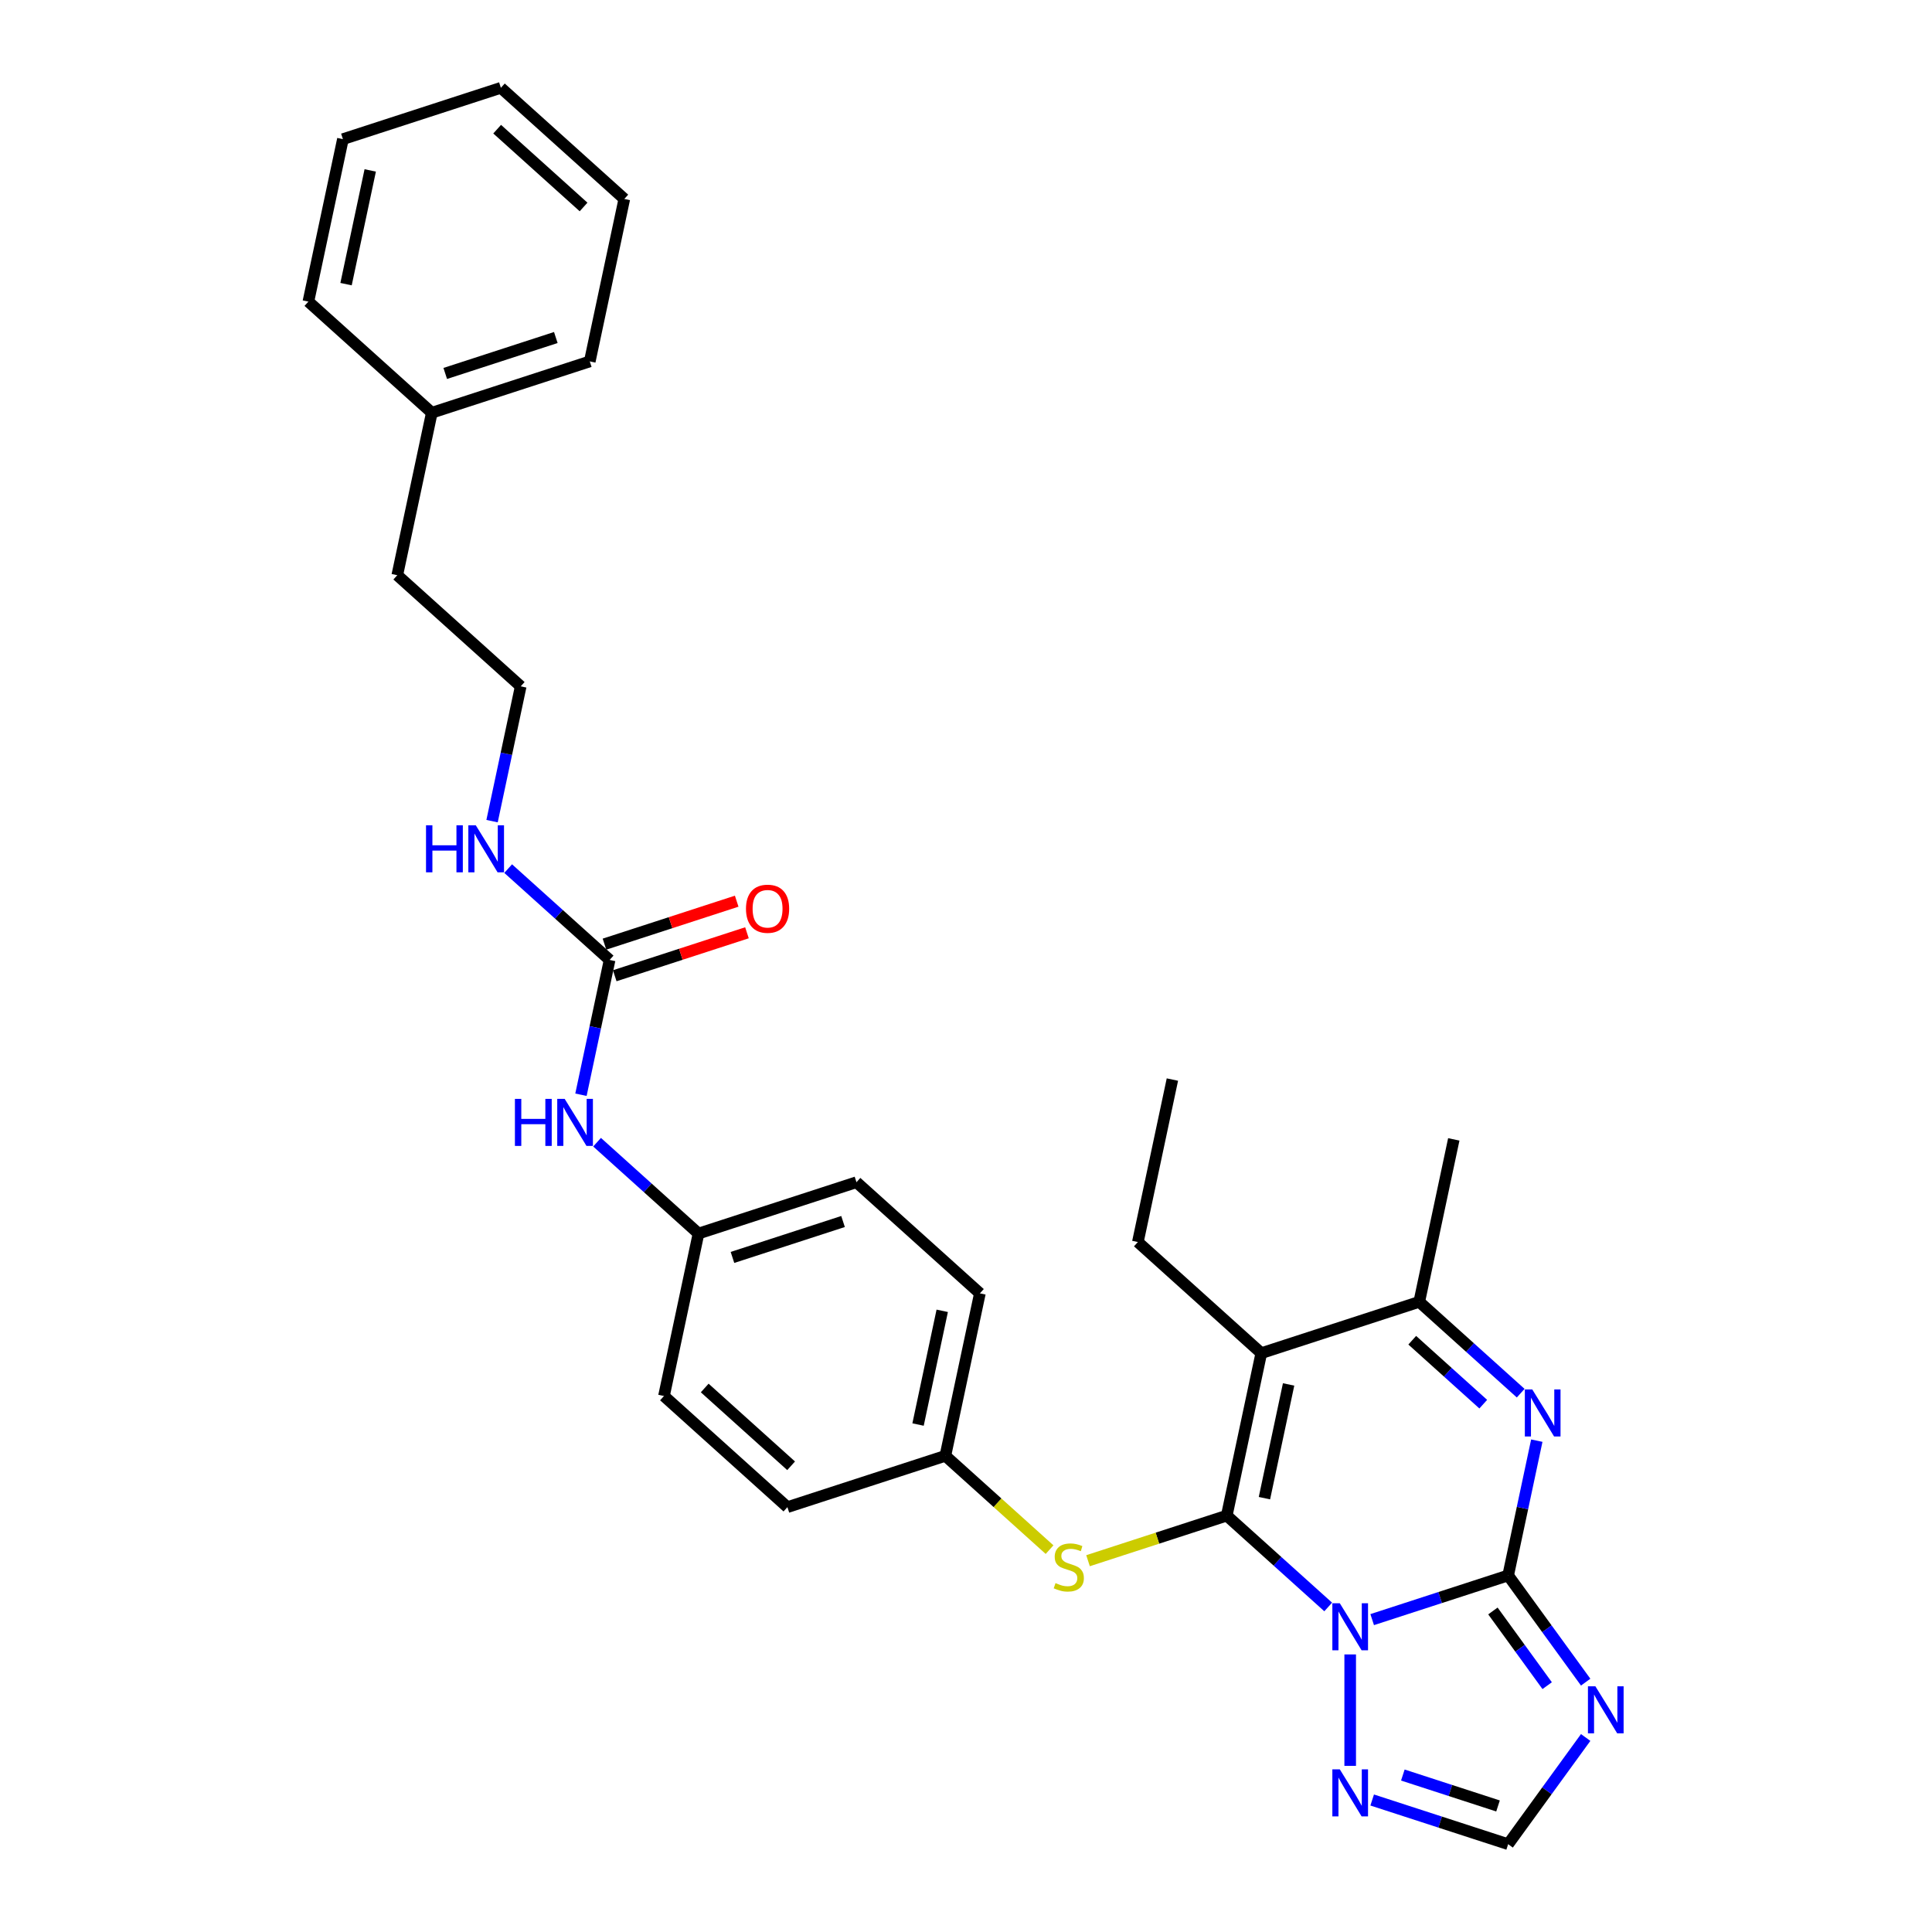 <?xml version='1.0' encoding='iso-8859-1'?>
<svg version='1.1' baseProfile='full'
              xmlns='http://www.w3.org/2000/svg'
                      xmlns:rdkit='http://www.rdkit.org/xml'
                      xmlns:xlink='http://www.w3.org/1999/xlink'
                  xml:space='preserve'
width='1000px' height='1000px' viewBox='0 0 1000 1000'>
<!-- END OF HEADER -->
<rect style='opacity:1.0;fill:#FFFFFF;stroke:none' width='1000' height='1000' x='0' y='0'> </rect>
<path class='bond-0' d='M 687.474,831.762 L 661.221,808.124' style='fill:none;fill-rule:evenodd;stroke:#0000FF;stroke-width:6px;stroke-linecap:butt;stroke-linejoin:miter;stroke-opacity:1' />
<path class='bond-0' d='M 661.221,808.124 L 634.969,784.486' style='fill:none;fill-rule:evenodd;stroke:#000000;stroke-width:6px;stroke-linecap:butt;stroke-linejoin:miter;stroke-opacity:1' />
<path class='bond-1' d='M 710.239,838.312 L 745.428,826.879' style='fill:none;fill-rule:evenodd;stroke:#0000FF;stroke-width:6px;stroke-linecap:butt;stroke-linejoin:miter;stroke-opacity:1' />
<path class='bond-1' d='M 745.428,826.879 L 780.617,815.445' style='fill:none;fill-rule:evenodd;stroke:#000000;stroke-width:6px;stroke-linecap:butt;stroke-linejoin:miter;stroke-opacity:1' />
<path class='bond-6' d='M 698.856,856.333 L 698.856,914.015' style='fill:none;fill-rule:evenodd;stroke:#0000FF;stroke-width:6px;stroke-linecap:butt;stroke-linejoin:miter;stroke-opacity:1' />
<path class='bond-2' d='M 634.969,784.486 L 652.843,700.396' style='fill:none;fill-rule:evenodd;stroke:#000000;stroke-width:6px;stroke-linecap:butt;stroke-linejoin:miter;stroke-opacity:1' />
<path class='bond-2' d='M 654.468,775.448 L 666.98,716.584' style='fill:none;fill-rule:evenodd;stroke:#000000;stroke-width:6px;stroke-linecap:butt;stroke-linejoin:miter;stroke-opacity:1' />
<path class='bond-7' d='M 634.969,784.486 L 599.066,796.152' style='fill:none;fill-rule:evenodd;stroke:#000000;stroke-width:6px;stroke-linecap:butt;stroke-linejoin:miter;stroke-opacity:1' />
<path class='bond-7' d='M 599.066,796.152 L 563.163,807.818' style='fill:none;fill-rule:evenodd;stroke:#CCCC00;stroke-width:6px;stroke-linecap:butt;stroke-linejoin:miter;stroke-opacity:1' />
<path class='bond-3' d='M 780.617,815.445 L 788.032,780.561' style='fill:none;fill-rule:evenodd;stroke:#000000;stroke-width:6px;stroke-linecap:butt;stroke-linejoin:miter;stroke-opacity:1' />
<path class='bond-3' d='M 788.032,780.561 L 795.447,745.677' style='fill:none;fill-rule:evenodd;stroke:#0000FF;stroke-width:6px;stroke-linecap:butt;stroke-linejoin:miter;stroke-opacity:1' />
<path class='bond-4' d='M 780.617,815.445 L 800.68,843.059' style='fill:none;fill-rule:evenodd;stroke:#000000;stroke-width:6px;stroke-linecap:butt;stroke-linejoin:miter;stroke-opacity:1' />
<path class='bond-4' d='M 800.68,843.059 L 820.743,870.673' style='fill:none;fill-rule:evenodd;stroke:#0000FF;stroke-width:6px;stroke-linecap:butt;stroke-linejoin:miter;stroke-opacity:1' />
<path class='bond-4' d='M 772.726,833.835 L 786.77,853.165' style='fill:none;fill-rule:evenodd;stroke:#000000;stroke-width:6px;stroke-linecap:butt;stroke-linejoin:miter;stroke-opacity:1' />
<path class='bond-4' d='M 786.77,853.165 L 800.814,872.495' style='fill:none;fill-rule:evenodd;stroke:#0000FF;stroke-width:6px;stroke-linecap:butt;stroke-linejoin:miter;stroke-opacity:1' />
<path class='bond-14' d='M 652.843,700.396 L 588.956,642.872' style='fill:none;fill-rule:evenodd;stroke:#000000;stroke-width:6px;stroke-linecap:butt;stroke-linejoin:miter;stroke-opacity:1' />
<path class='bond-31' d='M 652.843,700.396 L 734.604,673.83' style='fill:none;fill-rule:evenodd;stroke:#000000;stroke-width:6px;stroke-linecap:butt;stroke-linejoin:miter;stroke-opacity:1' />
<path class='bond-5' d='M 787.109,721.106 L 760.857,697.468' style='fill:none;fill-rule:evenodd;stroke:#0000FF;stroke-width:6px;stroke-linecap:butt;stroke-linejoin:miter;stroke-opacity:1' />
<path class='bond-5' d='M 760.857,697.468 L 734.604,673.83' style='fill:none;fill-rule:evenodd;stroke:#000000;stroke-width:6px;stroke-linecap:butt;stroke-linejoin:miter;stroke-opacity:1' />
<path class='bond-5' d='M 767.729,726.792 L 749.352,710.246' style='fill:none;fill-rule:evenodd;stroke:#0000FF;stroke-width:6px;stroke-linecap:butt;stroke-linejoin:miter;stroke-opacity:1' />
<path class='bond-5' d='M 749.352,710.246 L 730.975,693.699' style='fill:none;fill-rule:evenodd;stroke:#000000;stroke-width:6px;stroke-linecap:butt;stroke-linejoin:miter;stroke-opacity:1' />
<path class='bond-30' d='M 820.743,899.318 L 800.68,926.932' style='fill:none;fill-rule:evenodd;stroke:#0000FF;stroke-width:6px;stroke-linecap:butt;stroke-linejoin:miter;stroke-opacity:1' />
<path class='bond-30' d='M 800.68,926.932 L 780.617,954.545' style='fill:none;fill-rule:evenodd;stroke:#000000;stroke-width:6px;stroke-linecap:butt;stroke-linejoin:miter;stroke-opacity:1' />
<path class='bond-20' d='M 734.604,673.83 L 752.478,589.74' style='fill:none;fill-rule:evenodd;stroke:#000000;stroke-width:6px;stroke-linecap:butt;stroke-linejoin:miter;stroke-opacity:1' />
<path class='bond-8' d='M 710.239,931.678 L 745.428,943.112' style='fill:none;fill-rule:evenodd;stroke:#0000FF;stroke-width:6px;stroke-linecap:butt;stroke-linejoin:miter;stroke-opacity:1' />
<path class='bond-8' d='M 745.428,943.112 L 780.617,954.545' style='fill:none;fill-rule:evenodd;stroke:#000000;stroke-width:6px;stroke-linecap:butt;stroke-linejoin:miter;stroke-opacity:1' />
<path class='bond-8' d='M 726.109,918.756 L 750.741,926.759' style='fill:none;fill-rule:evenodd;stroke:#0000FF;stroke-width:6px;stroke-linecap:butt;stroke-linejoin:miter;stroke-opacity:1' />
<path class='bond-8' d='M 750.741,926.759 L 775.374,934.763' style='fill:none;fill-rule:evenodd;stroke:#000000;stroke-width:6px;stroke-linecap:butt;stroke-linejoin:miter;stroke-opacity:1' />
<path class='bond-13' d='M 543.252,802.088 L 516.286,777.808' style='fill:none;fill-rule:evenodd;stroke:#CCCC00;stroke-width:6px;stroke-linecap:butt;stroke-linejoin:miter;stroke-opacity:1' />
<path class='bond-13' d='M 516.286,777.808 L 489.32,753.528' style='fill:none;fill-rule:evenodd;stroke:#000000;stroke-width:6px;stroke-linecap:butt;stroke-linejoin:miter;stroke-opacity:1' />
<path class='bond-9' d='M 315.532,496.864 L 308.118,531.748' style='fill:none;fill-rule:evenodd;stroke:#000000;stroke-width:6px;stroke-linecap:butt;stroke-linejoin:miter;stroke-opacity:1' />
<path class='bond-9' d='M 308.118,531.748 L 300.703,566.632' style='fill:none;fill-rule:evenodd;stroke:#0000FF;stroke-width:6px;stroke-linecap:butt;stroke-linejoin:miter;stroke-opacity:1' />
<path class='bond-11' d='M 318.189,505.04 L 352.407,493.922' style='fill:none;fill-rule:evenodd;stroke:#000000;stroke-width:6px;stroke-linecap:butt;stroke-linejoin:miter;stroke-opacity:1' />
<path class='bond-11' d='M 352.407,493.922 L 386.625,482.804' style='fill:none;fill-rule:evenodd;stroke:#FF0000;stroke-width:6px;stroke-linecap:butt;stroke-linejoin:miter;stroke-opacity:1' />
<path class='bond-11' d='M 312.876,488.688 L 347.094,477.57' style='fill:none;fill-rule:evenodd;stroke:#000000;stroke-width:6px;stroke-linecap:butt;stroke-linejoin:miter;stroke-opacity:1' />
<path class='bond-11' d='M 347.094,477.57 L 381.312,466.452' style='fill:none;fill-rule:evenodd;stroke:#FF0000;stroke-width:6px;stroke-linecap:butt;stroke-linejoin:miter;stroke-opacity:1' />
<path class='bond-12' d='M 315.532,496.864 L 289.28,473.226' style='fill:none;fill-rule:evenodd;stroke:#000000;stroke-width:6px;stroke-linecap:butt;stroke-linejoin:miter;stroke-opacity:1' />
<path class='bond-12' d='M 289.28,473.226 L 263.027,449.589' style='fill:none;fill-rule:evenodd;stroke:#0000FF;stroke-width:6px;stroke-linecap:butt;stroke-linejoin:miter;stroke-opacity:1' />
<path class='bond-10' d='M 309.041,591.203 L 335.293,614.841' style='fill:none;fill-rule:evenodd;stroke:#0000FF;stroke-width:6px;stroke-linecap:butt;stroke-linejoin:miter;stroke-opacity:1' />
<path class='bond-10' d='M 335.293,614.841 L 361.546,638.479' style='fill:none;fill-rule:evenodd;stroke:#000000;stroke-width:6px;stroke-linecap:butt;stroke-linejoin:miter;stroke-opacity:1' />
<path class='bond-21' d='M 254.689,425.018 L 262.104,390.134' style='fill:none;fill-rule:evenodd;stroke:#0000FF;stroke-width:6px;stroke-linecap:butt;stroke-linejoin:miter;stroke-opacity:1' />
<path class='bond-21' d='M 262.104,390.134 L 269.519,355.25' style='fill:none;fill-rule:evenodd;stroke:#000000;stroke-width:6px;stroke-linecap:butt;stroke-linejoin:miter;stroke-opacity:1' />
<path class='bond-16' d='M 489.32,753.528 L 507.194,669.438' style='fill:none;fill-rule:evenodd;stroke:#000000;stroke-width:6px;stroke-linecap:butt;stroke-linejoin:miter;stroke-opacity:1' />
<path class='bond-16' d='M 475.183,737.339 L 487.695,678.476' style='fill:none;fill-rule:evenodd;stroke:#000000;stroke-width:6px;stroke-linecap:butt;stroke-linejoin:miter;stroke-opacity:1' />
<path class='bond-17' d='M 489.32,753.528 L 407.559,780.094' style='fill:none;fill-rule:evenodd;stroke:#000000;stroke-width:6px;stroke-linecap:butt;stroke-linejoin:miter;stroke-opacity:1' />
<path class='bond-26' d='M 588.956,642.872 L 606.829,558.781' style='fill:none;fill-rule:evenodd;stroke:#000000;stroke-width:6px;stroke-linecap:butt;stroke-linejoin:miter;stroke-opacity:1' />
<path class='bond-15' d='M 361.546,638.479 L 343.672,722.569' style='fill:none;fill-rule:evenodd;stroke:#000000;stroke-width:6px;stroke-linecap:butt;stroke-linejoin:miter;stroke-opacity:1' />
<path class='bond-32' d='M 361.546,638.479 L 443.307,611.913' style='fill:none;fill-rule:evenodd;stroke:#000000;stroke-width:6px;stroke-linecap:butt;stroke-linejoin:miter;stroke-opacity:1' />
<path class='bond-32' d='M 379.123,650.846 L 436.356,632.25' style='fill:none;fill-rule:evenodd;stroke:#000000;stroke-width:6px;stroke-linecap:butt;stroke-linejoin:miter;stroke-opacity:1' />
<path class='bond-19' d='M 507.194,669.438 L 443.307,611.913' style='fill:none;fill-rule:evenodd;stroke:#000000;stroke-width:6px;stroke-linecap:butt;stroke-linejoin:miter;stroke-opacity:1' />
<path class='bond-18' d='M 407.559,780.094 L 343.672,722.569' style='fill:none;fill-rule:evenodd;stroke:#000000;stroke-width:6px;stroke-linecap:butt;stroke-linejoin:miter;stroke-opacity:1' />
<path class='bond-18' d='M 409.481,758.687 L 364.76,718.42' style='fill:none;fill-rule:evenodd;stroke:#000000;stroke-width:6px;stroke-linecap:butt;stroke-linejoin:miter;stroke-opacity:1' />
<path class='bond-23' d='M 269.519,355.25 L 205.632,297.725' style='fill:none;fill-rule:evenodd;stroke:#000000;stroke-width:6px;stroke-linecap:butt;stroke-linejoin:miter;stroke-opacity:1' />
<path class='bond-22' d='M 223.506,213.635 L 205.632,297.725' style='fill:none;fill-rule:evenodd;stroke:#000000;stroke-width:6px;stroke-linecap:butt;stroke-linejoin:miter;stroke-opacity:1' />
<path class='bond-24' d='M 223.506,213.635 L 305.267,187.069' style='fill:none;fill-rule:evenodd;stroke:#000000;stroke-width:6px;stroke-linecap:butt;stroke-linejoin:miter;stroke-opacity:1' />
<path class='bond-24' d='M 230.457,193.298 L 287.689,174.702' style='fill:none;fill-rule:evenodd;stroke:#000000;stroke-width:6px;stroke-linecap:butt;stroke-linejoin:miter;stroke-opacity:1' />
<path class='bond-25' d='M 223.506,213.635 L 159.618,156.111' style='fill:none;fill-rule:evenodd;stroke:#000000;stroke-width:6px;stroke-linecap:butt;stroke-linejoin:miter;stroke-opacity:1' />
<path class='bond-28' d='M 305.267,187.069 L 323.141,102.979' style='fill:none;fill-rule:evenodd;stroke:#000000;stroke-width:6px;stroke-linecap:butt;stroke-linejoin:miter;stroke-opacity:1' />
<path class='bond-27' d='M 159.618,156.111 L 177.492,72.02' style='fill:none;fill-rule:evenodd;stroke:#000000;stroke-width:6px;stroke-linecap:butt;stroke-linejoin:miter;stroke-opacity:1' />
<path class='bond-27' d='M 179.117,147.072 L 191.629,88.209' style='fill:none;fill-rule:evenodd;stroke:#000000;stroke-width:6px;stroke-linecap:butt;stroke-linejoin:miter;stroke-opacity:1' />
<path class='bond-29' d='M 177.492,72.02 L 259.253,45.455' style='fill:none;fill-rule:evenodd;stroke:#000000;stroke-width:6px;stroke-linecap:butt;stroke-linejoin:miter;stroke-opacity:1' />
<path class='bond-33' d='M 323.141,102.979 L 259.253,45.455' style='fill:none;fill-rule:evenodd;stroke:#000000;stroke-width:6px;stroke-linecap:butt;stroke-linejoin:miter;stroke-opacity:1' />
<path class='bond-33' d='M 302.053,107.128 L 257.332,66.861' style='fill:none;fill-rule:evenodd;stroke:#000000;stroke-width:6px;stroke-linecap:butt;stroke-linejoin:miter;stroke-opacity:1' />
<path  class='atom-0' d='M 693.475 829.838
L 701.452 842.733
Q 702.243 844.005, 703.516 846.309
Q 704.788 848.613, 704.857 848.751
L 704.857 829.838
L 708.089 829.838
L 708.089 854.184
L 704.754 854.184
L 696.191 840.085
Q 695.194 838.434, 694.128 836.543
Q 693.096 834.652, 692.787 834.067
L 692.787 854.184
L 689.623 854.184
L 689.623 829.838
L 693.475 829.838
' fill='#0000FF'/>
<path  class='atom-4' d='M 793.11 719.181
L 801.088 732.077
Q 801.879 733.349, 803.151 735.653
Q 804.423 737.957, 804.492 738.095
L 804.492 719.181
L 807.724 719.181
L 807.724 743.528
L 804.389 743.528
L 795.826 729.429
Q 794.829 727.778, 793.763 725.887
Q 792.732 723.996, 792.422 723.411
L 792.422 743.528
L 789.258 743.528
L 789.258 719.181
L 793.11 719.181
' fill='#0000FF'/>
<path  class='atom-5' d='M 825.767 872.822
L 833.745 885.717
Q 834.536 886.99, 835.808 889.294
Q 837.081 891.598, 837.149 891.735
L 837.149 872.822
L 840.382 872.822
L 840.382 897.168
L 837.046 897.168
L 828.484 883.069
Q 827.486 881.419, 826.42 879.528
Q 825.389 877.636, 825.079 877.052
L 825.079 897.168
L 821.916 897.168
L 821.916 872.822
L 825.767 872.822
' fill='#0000FF'/>
<path  class='atom-7' d='M 693.475 915.806
L 701.452 928.702
Q 702.243 929.974, 703.516 932.278
Q 704.788 934.582, 704.857 934.72
L 704.857 915.806
L 708.089 915.806
L 708.089 940.153
L 704.754 940.153
L 696.191 926.054
Q 695.194 924.403, 694.128 922.512
Q 693.096 920.621, 692.787 920.036
L 692.787 940.153
L 689.623 940.153
L 689.623 915.806
L 693.475 915.806
' fill='#0000FF'/>
<path  class='atom-8' d='M 546.33 819.408
Q 546.605 819.512, 547.74 819.993
Q 548.875 820.474, 550.113 820.784
Q 551.385 821.059, 552.623 821.059
Q 554.927 821.059, 556.268 819.959
Q 557.609 818.824, 557.609 816.864
Q 557.609 815.523, 556.922 814.697
Q 556.268 813.872, 555.237 813.425
Q 554.205 812.978, 552.486 812.462
Q 550.319 811.809, 549.012 811.19
Q 547.74 810.571, 546.812 809.264
Q 545.918 807.957, 545.918 805.756
Q 545.918 802.696, 547.981 800.805
Q 550.078 798.913, 554.205 798.913
Q 557.025 798.913, 560.223 800.254
L 559.432 802.902
Q 556.509 801.699, 554.308 801.699
Q 551.935 801.699, 550.629 802.696
Q 549.322 803.659, 549.356 805.344
Q 549.356 806.651, 550.01 807.441
Q 550.697 808.232, 551.66 808.679
Q 552.657 809.126, 554.308 809.642
Q 556.509 810.33, 557.816 811.018
Q 559.122 811.706, 560.051 813.115
Q 561.014 814.491, 561.014 816.864
Q 561.014 820.234, 558.744 822.056
Q 556.509 823.844, 552.761 823.844
Q 550.594 823.844, 548.944 823.363
Q 547.327 822.916, 545.402 822.125
L 546.33 819.408
' fill='#CCCC00'/>
<path  class='atom-11' d='M 266.52 568.781
L 269.822 568.781
L 269.822 579.132
L 282.27 579.132
L 282.27 568.781
L 285.571 568.781
L 285.571 593.128
L 282.27 593.128
L 282.27 581.883
L 269.822 581.883
L 269.822 593.128
L 266.52 593.128
L 266.52 568.781
' fill='#0000FF'/>
<path  class='atom-11' d='M 292.277 568.781
L 300.255 581.677
Q 301.046 582.949, 302.318 585.253
Q 303.59 587.557, 303.659 587.695
L 303.659 568.781
L 306.891 568.781
L 306.891 593.128
L 303.556 593.128
L 294.993 579.029
Q 293.996 577.378, 292.93 575.487
Q 291.898 573.596, 291.589 573.011
L 291.589 593.128
L 288.425 593.128
L 288.425 568.781
L 292.277 568.781
' fill='#0000FF'/>
<path  class='atom-12' d='M 386.118 470.367
Q 386.118 464.521, 389.006 461.255
Q 391.895 457.988, 397.294 457.988
Q 402.692 457.988, 405.581 461.255
Q 408.47 464.521, 408.47 470.367
Q 408.47 476.282, 405.547 479.652
Q 402.624 482.987, 397.294 482.987
Q 391.929 482.987, 389.006 479.652
Q 386.118 476.316, 386.118 470.367
M 397.294 480.236
Q 401.007 480.236, 403.002 477.761
Q 405.031 475.25, 405.031 470.367
Q 405.031 465.587, 403.002 463.18
Q 401.007 460.739, 397.294 460.739
Q 393.58 460.739, 391.551 463.146
Q 389.556 465.553, 389.556 470.367
Q 389.556 475.285, 391.551 477.761
Q 393.58 480.236, 397.294 480.236
' fill='#FF0000'/>
<path  class='atom-13' d='M 220.507 427.167
L 223.808 427.167
L 223.808 437.517
L 236.257 437.517
L 236.257 427.167
L 239.558 427.167
L 239.558 451.513
L 236.257 451.513
L 236.257 440.268
L 223.808 440.268
L 223.808 451.513
L 220.507 451.513
L 220.507 427.167
' fill='#0000FF'/>
<path  class='atom-13' d='M 246.263 427.167
L 254.241 440.062
Q 255.032 441.334, 256.305 443.638
Q 257.577 445.942, 257.646 446.08
L 257.646 427.167
L 260.878 427.167
L 260.878 451.513
L 257.542 451.513
L 248.98 437.414
Q 247.983 435.764, 246.917 433.872
Q 245.885 431.981, 245.576 431.396
L 245.576 451.513
L 242.412 451.513
L 242.412 427.167
L 246.263 427.167
' fill='#0000FF'/>
</svg>
